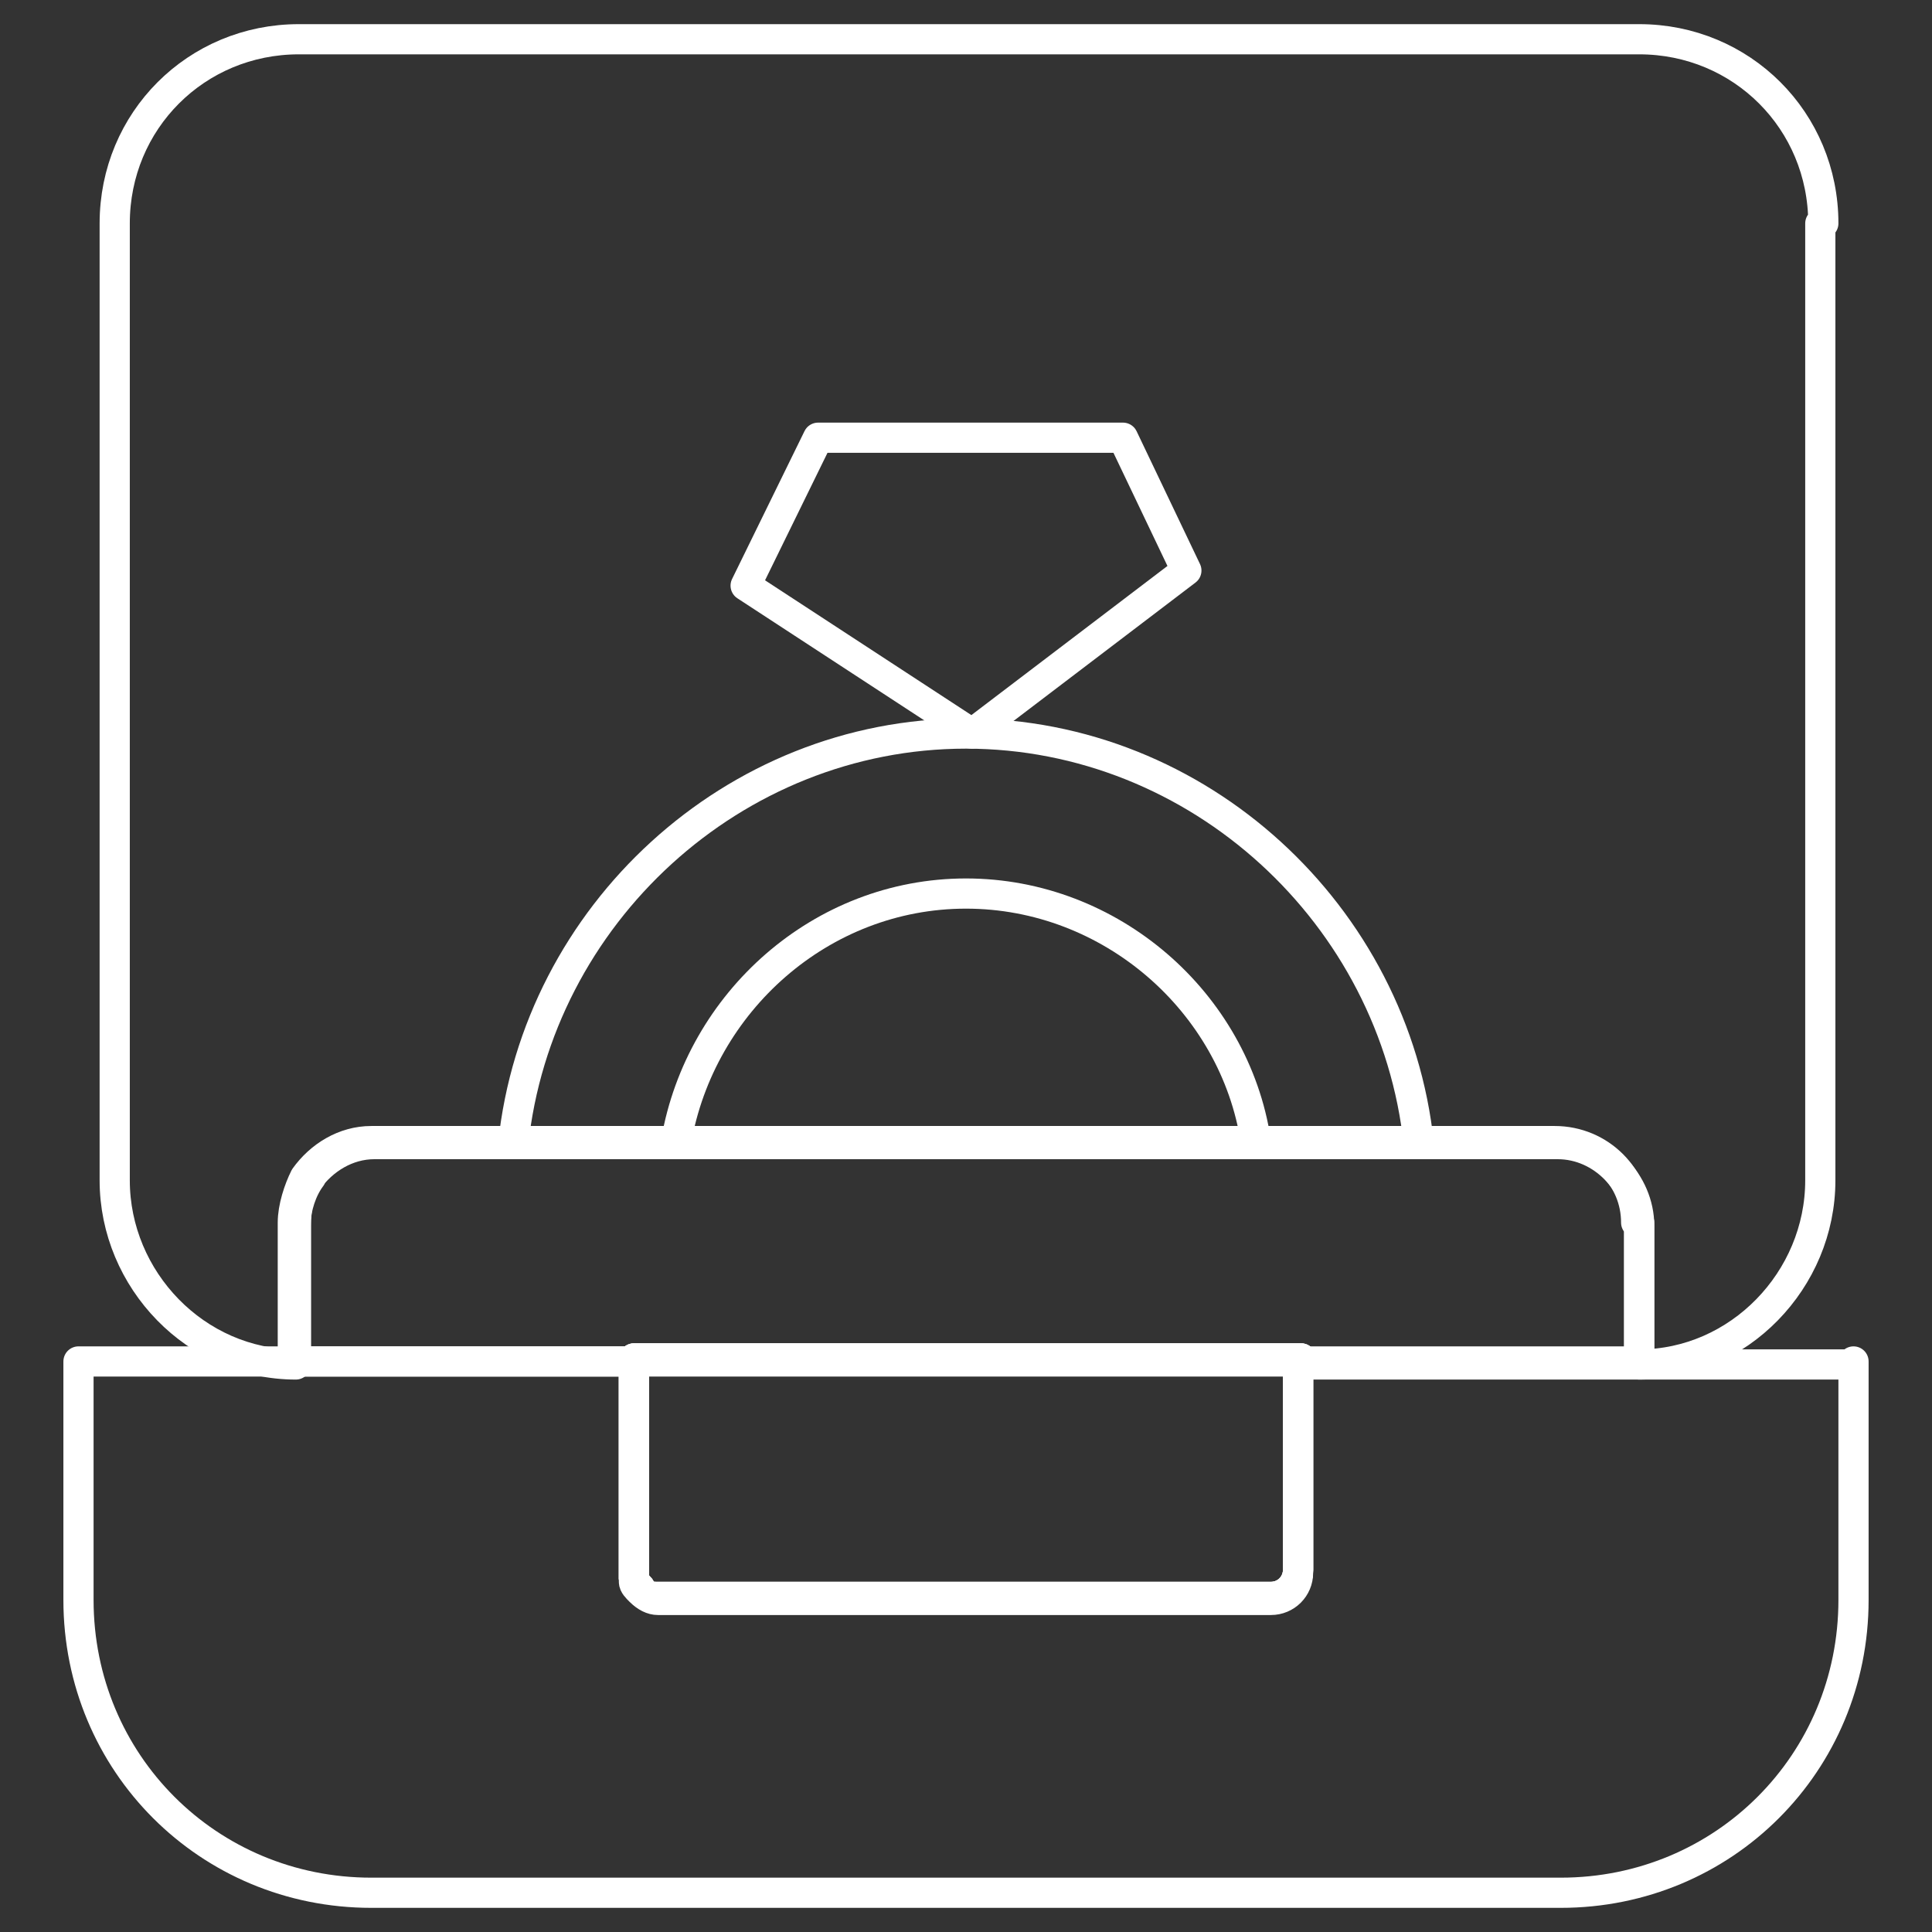 <?xml version="1.0" encoding="UTF-8"?><svg id="Layer_1" xmlns="http://www.w3.org/2000/svg" viewBox="0 0 64 64"><rect x="0" y="0" width="64" height="64" fill="#333333" stroke="none"/><defs><style>.cls-1{fill:none;stroke:#fff;stroke-linecap:round;stroke-linejoin:round;}</style></defs><path class="cls-1" d="M61.4,45.1v7.9c0,5.4-4.3,9.7-9.7,9.7H12.3c-5.4,0-9.7-4.3-9.7-9.7v-7.9h18.4v6.9c0,0,0,.1,0,.2,0,0,0,.1,0,.2,0,.1.1.2.2.3.2.2.4.3.6.3h20.3c.5,0,.9-.4.9-.9v-6.9h18.4Z"/><path class="cls-1" d="M43,45.1v6.9c0,.5-.4.9-.9.9h-20.3c-.2,0-.5,0-.6-.3,0,0-.2-.2-.2-.3,0,0,0,0,0-.2,0,0,0-.1,0-.2v-6.9h22.1Z"/><path class="cls-1" d="M60.3,7.4v31.7c0,3.3-2.7,6.1-6,6.1v-4.6c0-1.4-1.2-2.7-2.7-2.7H12.4c-.9,0-1.7.5-2.2,1.2-.3.4-.4.9-.4,1.5v4.6h0c-3.3,0-6-2.8-6-6.1V7.4c0-3.4,2.7-6.1,6.1-6.1h44.4c3.4,0,6.1,2.7,6.1,6.1Z"/><path class="cls-1" d="M43,45.1v6.9c0,.5-.4.9-.9.9h-20.3c-.2,0-.5,0-.6-.3,0,0-.2-.2-.2-.3,0,0,0,0,0-.2,0,0,0-.1,0-.2v-6.9h22.1Z"/><path class="cls-1" d="M54.3,40.5v4.6H9.7v-4.6c0-.5.2-1.1.4-1.5.5-.7,1.3-1.2,2.2-1.2h39.2c1.5,0,2.7,1.2,2.7,2.7Z"/><path class="cls-1" d="M10.2,39c-.3.4-.4.9-.4,1.5v4.6h0v-4.6c0-.5.2-1.1.5-1.5Z"/><path class="cls-1" d="M43,45.1v6.9c0,.5-.4.9-.9.9h-20.3c-.2,0-.5,0-.6-.3,0,0-.2-.2-.2-.3,0,0,0,0,0-.2,0,0,0-.1,0-.2v-6.9h22.1Z"/><path class="cls-1" d="M17,37.9c.8-7.6,7.3-13.6,15-13.6s14.2,6,15,13.6"/><path class="cls-1" d="M22.4,37.8c.8-4.6,4.8-8.2,9.6-8.2s8.9,3.6,9.6,8.2"/><polygon class="cls-1" points="27.1 14.5 37.2 14.5 39.3 18.9 32.2 24.3 24.7 19.4 27.1 14.5"/></svg>